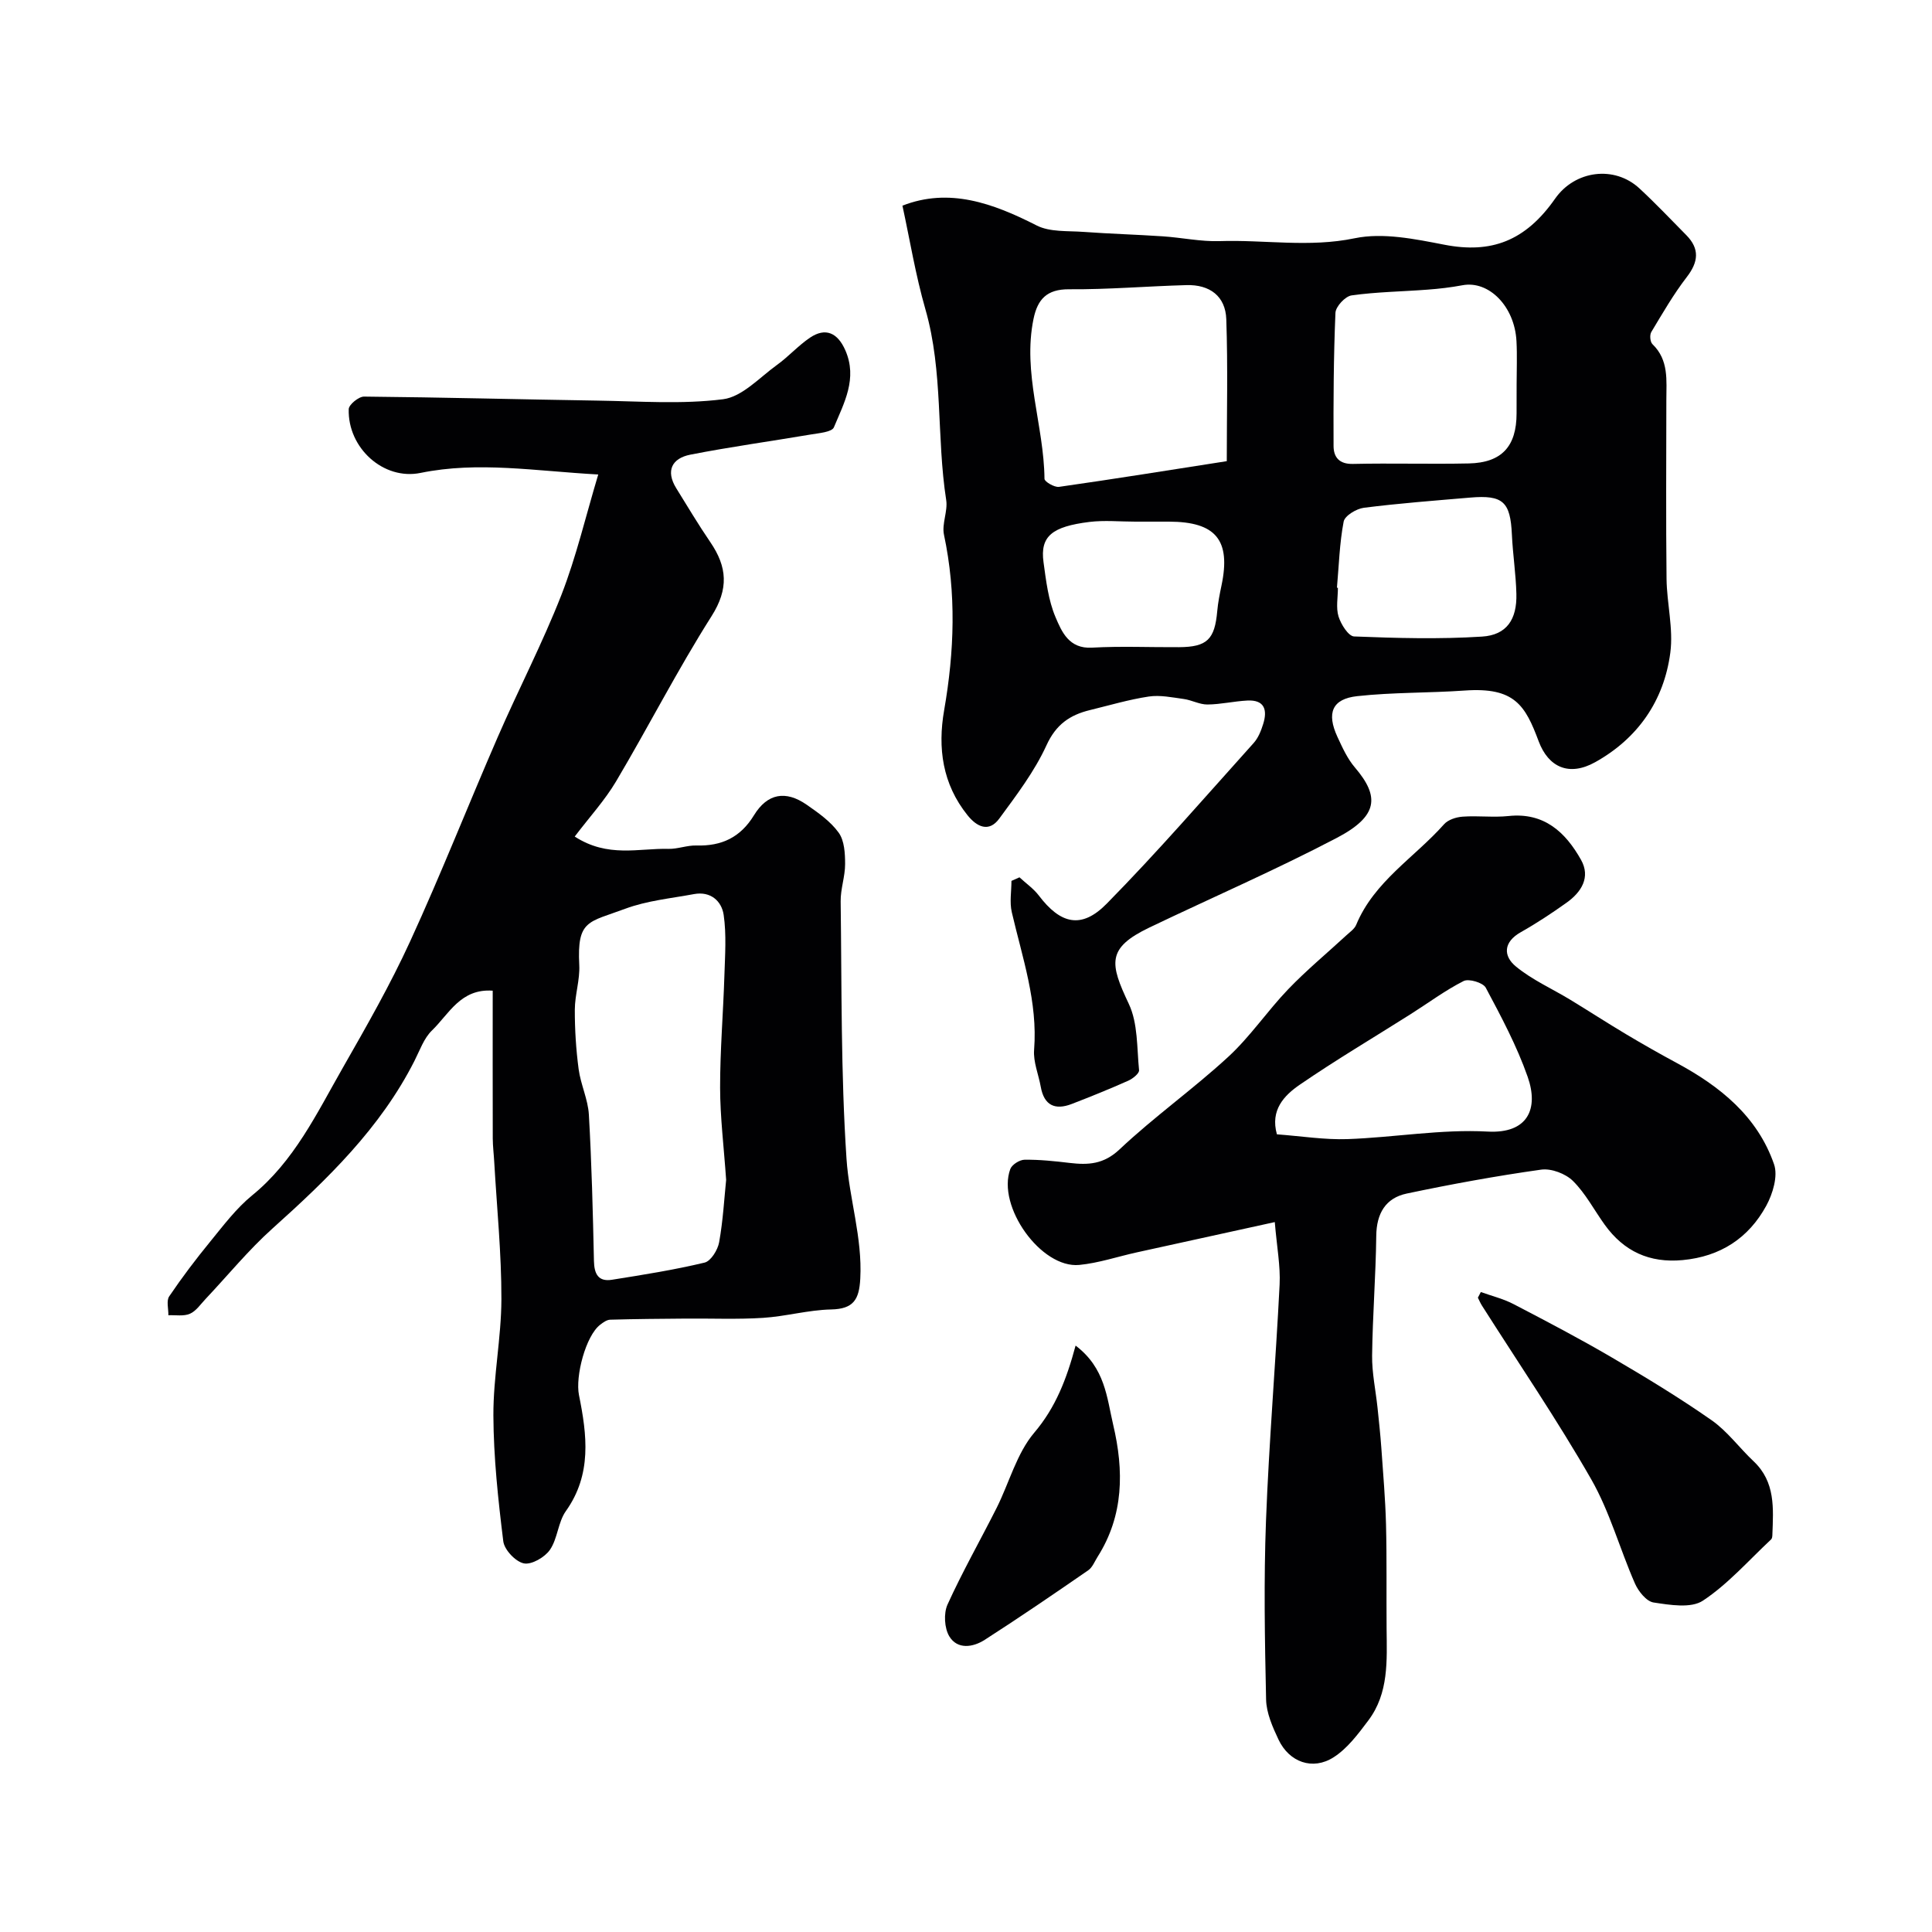 <svg enable-background="new 0 0 400 400" viewBox="0 0 400 400" xmlns="http://www.w3.org/2000/svg"><g fill="#010103"><path d="m211.07 181.64c1.34 1.24 2.91 2.33 4 3.76 4.48 5.91 8.82 7.03 14.06 1.7 10.53-10.7 20.37-22.09 30.42-33.26.95-1.05 1.54-2.54 1.97-3.92.91-2.87.35-5.07-3.28-4.88-2.76.14-5.5.8-8.26.82-1.62.01-3.23-.91-4.89-1.14-2.4-.33-4.91-.86-7.25-.51-4.11.62-8.14 1.82-12.2 2.81-4.14 1.01-7.01 2.97-8.98 7.29-2.48 5.42-6.21 10.32-9.77 15.17-2.16 2.95-4.67 1.69-6.58-.7-5.18-6.45-6.21-13.89-4.83-21.77 2.11-12.11 2.54-24.18-.04-36.3-.48-2.26.82-4.87.46-7.18-2.04-13.09-.58-26.53-4.3-39.48-2.05-7.12-3.24-14.48-4.76-21.47 9.65-3.78 18.71-.53 27.79 4.1 2.75 1.4 6.42 1.09 9.69 1.33 5.47.4 10.96.55 16.44.92 3.93.26 7.87 1.12 11.78.99 9.29-.31 18.5 1.37 27.93-.59 5.87-1.22 12.49.16 18.59 1.34 9.65 1.87 16.74-.73 22.9-9.53 4.11-5.88 12.28-6.94 17.47-2.13 3.35 3.1 6.49 6.42 9.7 9.67 2.8 2.84 2.52 5.54.1 8.68-2.75 3.57-5.02 7.51-7.35 11.39-.36.6-.24 2.04.24 2.5 3.43 3.31 2.88 7.5 2.88 11.6-.01 12.33-.1 24.66.04 36.98.06 5.11 1.44 10.33.78 15.31-1.31 9.95-6.74 17.75-15.55 22.66-5.42 3.02-9.69 1.04-11.7-4.31-2.78-7.44-4.96-11.26-15.33-10.52-7.4.52-14.87.35-22.24 1.16-5.21.57-6.38 3.49-4.1 8.43 1.02 2.21 2.07 4.53 3.63 6.35 5.14 6.02 4.82 10.06-3.73 14.55-12.69 6.65-25.87 12.37-38.8 18.56-8.94 4.28-8.24 7.46-4.29 15.83 1.9 4.02 1.66 9.1 2.12 13.72.07.66-1.3 1.76-2.22 2.17-3.86 1.72-7.79 3.31-11.73 4.83-3.46 1.33-5.72.28-6.4-3.55-.46-2.57-1.58-5.17-1.38-7.67.78-9.92-2.44-19.09-4.62-28.49-.48-2.06-.07-4.32-.07-6.48.56-.25 1.11-.49 1.66-.74zm42.92-86.16c0-9.76.24-19.58-.1-29.38-.16-4.76-3.4-7.21-8.25-7.07-8.1.22-16.2.92-24.29.86-4.62-.03-6.53 2.07-7.37 6.13-2.32 11.24 2.16 22.03 2.27 33.12.01.59 2.06 1.79 3 1.66 11.45-1.63 22.87-3.47 34.74-5.32zm60.01-15.87c0-2.99.13-5.99-.03-8.97-.37-7.21-5.72-12.62-11.2-11.58-2.39.45-4.82.73-7.25.91-5.23.4-10.51.46-15.69 1.19-1.31.18-3.29 2.31-3.34 3.61-.39 9.18-.43 18.38-.39 27.58.01 2.31 1.18 3.77 4.03 3.7 7.99-.18 16 .07 23.99-.1 6.8-.15 9.87-3.54 9.87-10.36.01-1.99.01-3.98.01-5.98zm-37.2 42.07c.07.01.14.01.2.02 0 1.99-.43 4.12.13 5.94.5 1.62 2.05 4.08 3.22 4.13 8.82.35 17.68.59 26.48.03 5.13-.32 7.26-3.57 7.12-8.86-.1-4.09-.74-8.17-.93-12.26-.31-6.79-1.83-8.24-8.63-7.66-7.35.63-14.71 1.18-22.02 2.11-1.55.2-3.94 1.64-4.18 2.86-.86 4.48-.98 9.11-1.39 13.69zm-41.77-13.68c-3.16 0-6.36-.32-9.47.06-7.73.96-10.25 2.95-9.51 8.34.53 3.85.99 7.87 2.49 11.39 1.28 3 2.77 6.57 7.54 6.3 5.99-.34 12.02-.06 18.03-.1 5.82-.04 7.39-1.6 7.91-7.49.16-1.77.51-3.54.88-5.29 1.97-9.39-1.16-13.19-10.88-13.21-2.33 0-4.66 0-6.99 0z"/><path d="m123.86 98.24c-13.08-.72-24.85-2.77-36.78-.33-7.68 1.58-15.12-5.17-14.88-13.21.03-.93 2.07-2.6 3.17-2.59 16.1.15 32.2.58 48.3.83 8.69.13 17.47.8 26.02-.28 3.97-.5 7.56-4.5 11.18-7.11 2.39-1.72 4.4-4 6.83-5.64 3.22-2.17 5.73-1.01 7.32 2.62 2.56 5.85-.27 10.9-2.37 15.94-.42 1-3.11 1.2-4.8 1.49-8.3 1.41-16.65 2.55-24.91 4.17-3.79.74-5.19 3.31-2.92 6.97 2.32 3.74 4.57 7.53 7.06 11.17 3.48 5.11 3.83 9.64.24 15.3-7.05 11.11-13.05 22.88-19.77 34.21-2.34 3.94-5.51 7.39-8.56 11.42 6.87 4.45 13.27 2.39 19.38 2.55 1.93.05 3.89-.76 5.83-.7 5.21.15 9.1-1.67 11.91-6.27 2.77-4.52 6.55-5.19 10.89-2.18 2.42 1.68 4.97 3.47 6.65 5.81 1.18 1.65 1.32 4.28 1.32 6.47.01 2.58-.96 5.17-.92 7.75.23 17.77.03 35.57 1.21 53.28.55 8.24 3.31 16.32 2.85 24.83-.23 4.33-1.4 6.27-6.04 6.37-4.71.1-9.38 1.44-14.1 1.74-5.34.34-10.71.1-16.07.15-5.19.04-10.38.08-15.57.23-.7.02-1.47.57-2.07 1.04-3.01 2.32-5.17 10.7-4.39 14.56 1.66 8.23 2.71 16.41-2.71 24.02-1.63 2.29-1.7 5.69-3.3 8.02-1.07 1.55-3.81 3.14-5.41 2.81-1.72-.36-4.03-2.81-4.25-4.57-1.07-8.65-2.01-17.37-2.05-26.06-.03-8.03 1.64-16.05 1.66-24.08.02-9.44-.94-18.89-1.48-28.33-.09-1.65-.3-3.29-.31-4.94-.03-10.14-.01-20.29-.01-30.59-6.64-.48-9.06 4.84-12.57 8.23-1.68 1.62-2.53 4.14-3.64 6.32-7.05 13.91-18 24.47-29.41 34.71-4.97 4.46-9.23 9.7-13.83 14.57-1.03 1.09-1.96 2.5-3.24 3.06-1.29.56-2.96.24-4.46.31.03-1.32-.45-2.99.17-3.91 2.65-3.92 5.52-7.71 8.52-11.37 2.71-3.32 5.35-6.84 8.63-9.52 8.72-7.1 13.38-16.96 18.74-26.34 4.92-8.62 9.87-17.27 14-26.28 6.39-13.92 12-28.19 18.11-42.24 4.29-9.87 9.28-19.46 13.2-29.47 3.08-7.91 5.02-16.25 7.63-24.94zm26.48 146.04c-.48-6.92-1.24-13-1.25-19.08-.01-7.75.65-15.5.89-23.26.13-4.17.44-8.41-.15-12.51-.42-2.88-2.71-4.95-6.13-4.32-4.78.89-9.75 1.36-14.26 3.04-7.63 2.85-9.99 2.25-9.51 11.65.16 3.06-.91 6.16-.92 9.25-.01 4.1.25 8.23.79 12.3.42 3.18 1.94 6.26 2.12 9.43.58 10.09.83 20.2 1.05 30.3.06 2.68.9 4.33 3.73 3.88 6.42-1.02 12.86-2.04 19.17-3.55 1.31-.31 2.74-2.63 3.02-4.22.81-4.51 1.06-9.11 1.45-12.91z"/><path d="m263.93 253.02c-10.01 2.19-19.31 4.23-28.61 6.28-3.95.87-7.86 2.2-11.86 2.59-7.91.77-17.13-12.14-14.29-19.85.34-.92 1.93-1.92 2.95-1.93 3.11-.04 6.24.29 9.33.66 3.85.45 7.04.31 10.35-2.81 7.15-6.74 15.25-12.48 22.48-19.14 4.57-4.2 8.1-9.5 12.42-14 3.79-3.95 8.04-7.47 12.07-11.19.73-.67 1.67-1.31 2.02-2.17 3.73-8.98 12.07-13.92 18.18-20.8.84-.95 2.52-1.49 3.86-1.58 3.15-.23 6.36.2 9.49-.13 7.39-.79 11.8 3.36 15.01 9.06 2.04 3.62.07 6.71-3 8.89-3.05 2.17-6.19 4.25-9.45 6.09-3.65 2.05-3.69 4.93-1.02 7.12 3.35 2.76 7.47 4.58 11.22 6.86 3.87 2.35 7.67 4.82 11.56 7.14 3.44 2.05 6.93 4.04 10.46 5.94 9.01 4.85 16.76 11.07 20.2 21.01.84 2.42-.26 6.09-1.61 8.57-3.66 6.71-9.5 10.53-17.33 11.26-6.87.64-12.15-1.81-16.12-7.32-2.19-3.04-3.96-6.48-6.58-9.07-1.53-1.51-4.48-2.63-6.57-2.34-9.33 1.31-18.61 3.01-27.83 4.95-4.39.92-6.27 4.13-6.32 8.76-.1 8.27-.76 16.53-.86 24.8-.04 3.58.74 7.17 1.12 10.76.29 2.77.59 5.55.79 8.33.37 5.29.83 10.57.97 15.87.18 7.19.06 14.39.12 21.58.06 6.6.48 13.33-3.78 18.99-2.1 2.79-4.32 5.79-7.18 7.62-4.35 2.79-9.21 1.02-11.42-3.66-1.23-2.61-2.51-5.51-2.57-8.3-.27-12.33-.49-24.67-.02-36.99.62-16.31 2-32.6 2.82-48.91.19-3.86-.57-7.76-1-12.94zm.44-18.17c5.1.38 9.86 1.15 14.59.99 9.69-.34 19.42-2.09 29.03-1.56 8.34.46 10.62-4.72 8.3-11.33-2.24-6.39-5.48-12.46-8.68-18.46-.56-1.04-3.5-1.92-4.58-1.38-3.83 1.94-7.32 4.55-10.97 6.86-7.66 4.85-15.49 9.48-22.96 14.61-3.2 2.2-6.15 5.22-4.73 10.27z"/><path d="m306.59 267.5c2.29.83 4.7 1.41 6.83 2.53 6.86 3.57 13.71 7.16 20.38 11.07 6.99 4.09 13.92 8.3 20.55 12.93 3.28 2.29 5.75 5.72 8.71 8.51 4.56 4.29 4.09 9.78 3.89 15.23-.01.32-.05.75-.25.94-4.64 4.33-8.9 9.23-14.13 12.69-2.46 1.63-6.83.89-10.21.38-1.48-.22-3.15-2.31-3.86-3.93-3.14-7.15-5.21-14.86-9.05-21.57-7.03-12.29-15.04-24.02-22.64-35.99-.32-.51-.56-1.08-.83-1.62.21-.4.41-.79.61-1.17z"/><path d="m222.69 278.59c6.14 4.65 6.46 10.76 7.78 16.38 2.24 9.49 2.22 18.76-3.23 27.36-.61.96-1.06 2.18-1.93 2.78-7.09 4.89-14.2 9.76-21.45 14.41-2.4 1.54-5.62 2.05-7.31-.72-1.03-1.7-1.2-4.77-.38-6.59 3.09-6.81 6.81-13.34 10.18-20.03 2.61-5.21 4.14-11.27 7.79-15.57 4.42-5.21 6.68-11.06 8.55-18.02z"/></g></svg>